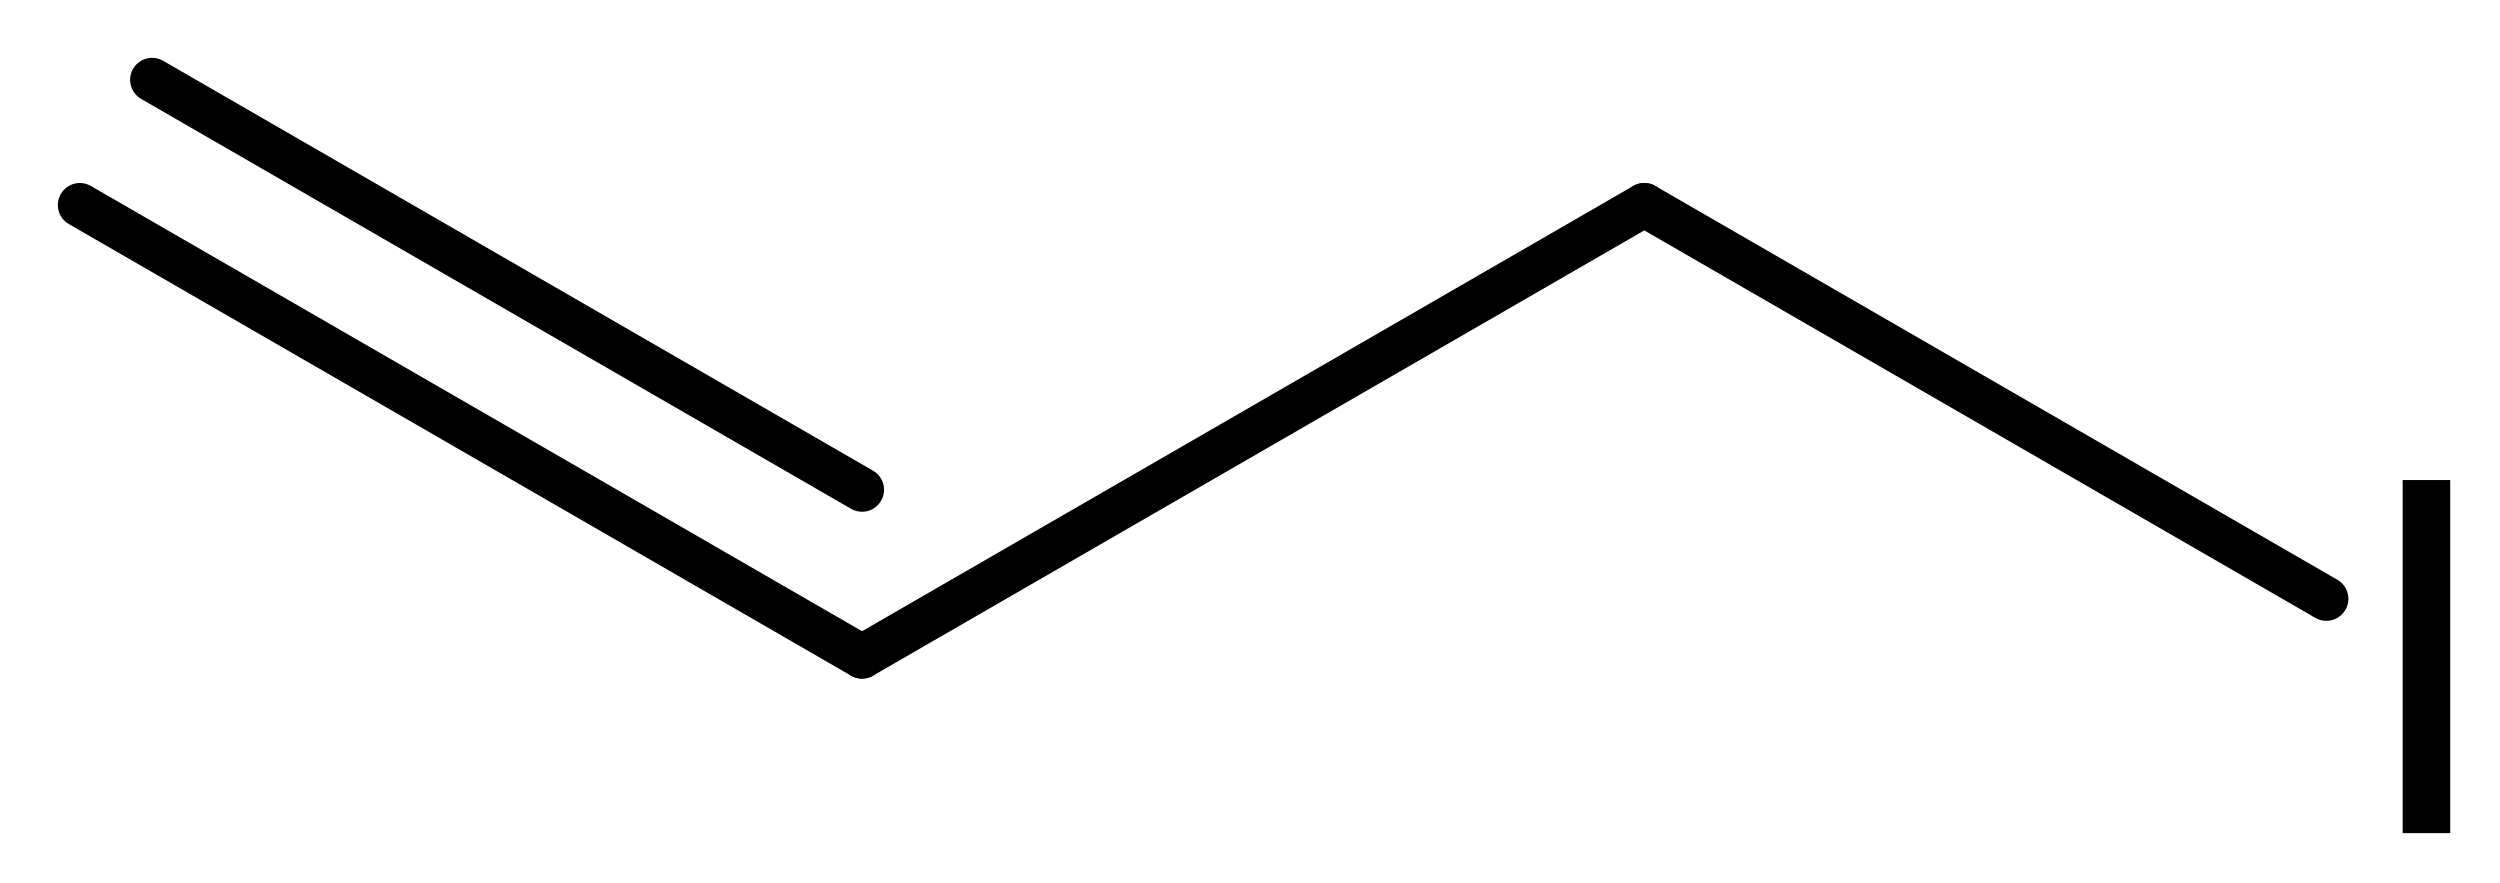<?xml version='1.0' encoding='UTF-8'?>
<!DOCTYPE svg PUBLIC "-//W3C//DTD SVG 1.1//EN" "http://www.w3.org/Graphics/SVG/1.1/DTD/svg11.dtd">
<svg version='1.2' xmlns='http://www.w3.org/2000/svg' xmlns:xlink='http://www.w3.org/1999/xlink' width='28.122mm' height='9.932mm' viewBox='0 0 28.122 9.932'>
  <desc>Generated by the Chemistry Development Kit (http://github.com/cdk)</desc>
  <g stroke-linecap='round' stroke-linejoin='round' stroke='#000000' stroke-width='.495' fill='#000000'>
    <rect x='.0' y='.0' width='29.0' height='10.0' fill='#FFFFFF' stroke='none'/>
    <g id='mol1' class='mol'>
      <g id='mol1bnd1' class='bond'>
        <line x1='9.697' y1='7.386' x2='.898' y2='2.306'/>
        <line x1='9.697' y1='5.509' x2='1.711' y2='.898'/>
      </g>
      <line id='mol1bnd2' class='bond' x1='9.697' y1='7.386' x2='18.496' y2='2.306'/>
      <line id='mol1bnd3' class='bond' x1='18.496' y1='2.306' x2='26.169' y2='6.736'/>
      <path id='mol1atm4' class='atom' d='M27.027 5.4h.535v3.972h-.535v-3.972z' stroke='none'/>
    </g>
  </g>
</svg>
